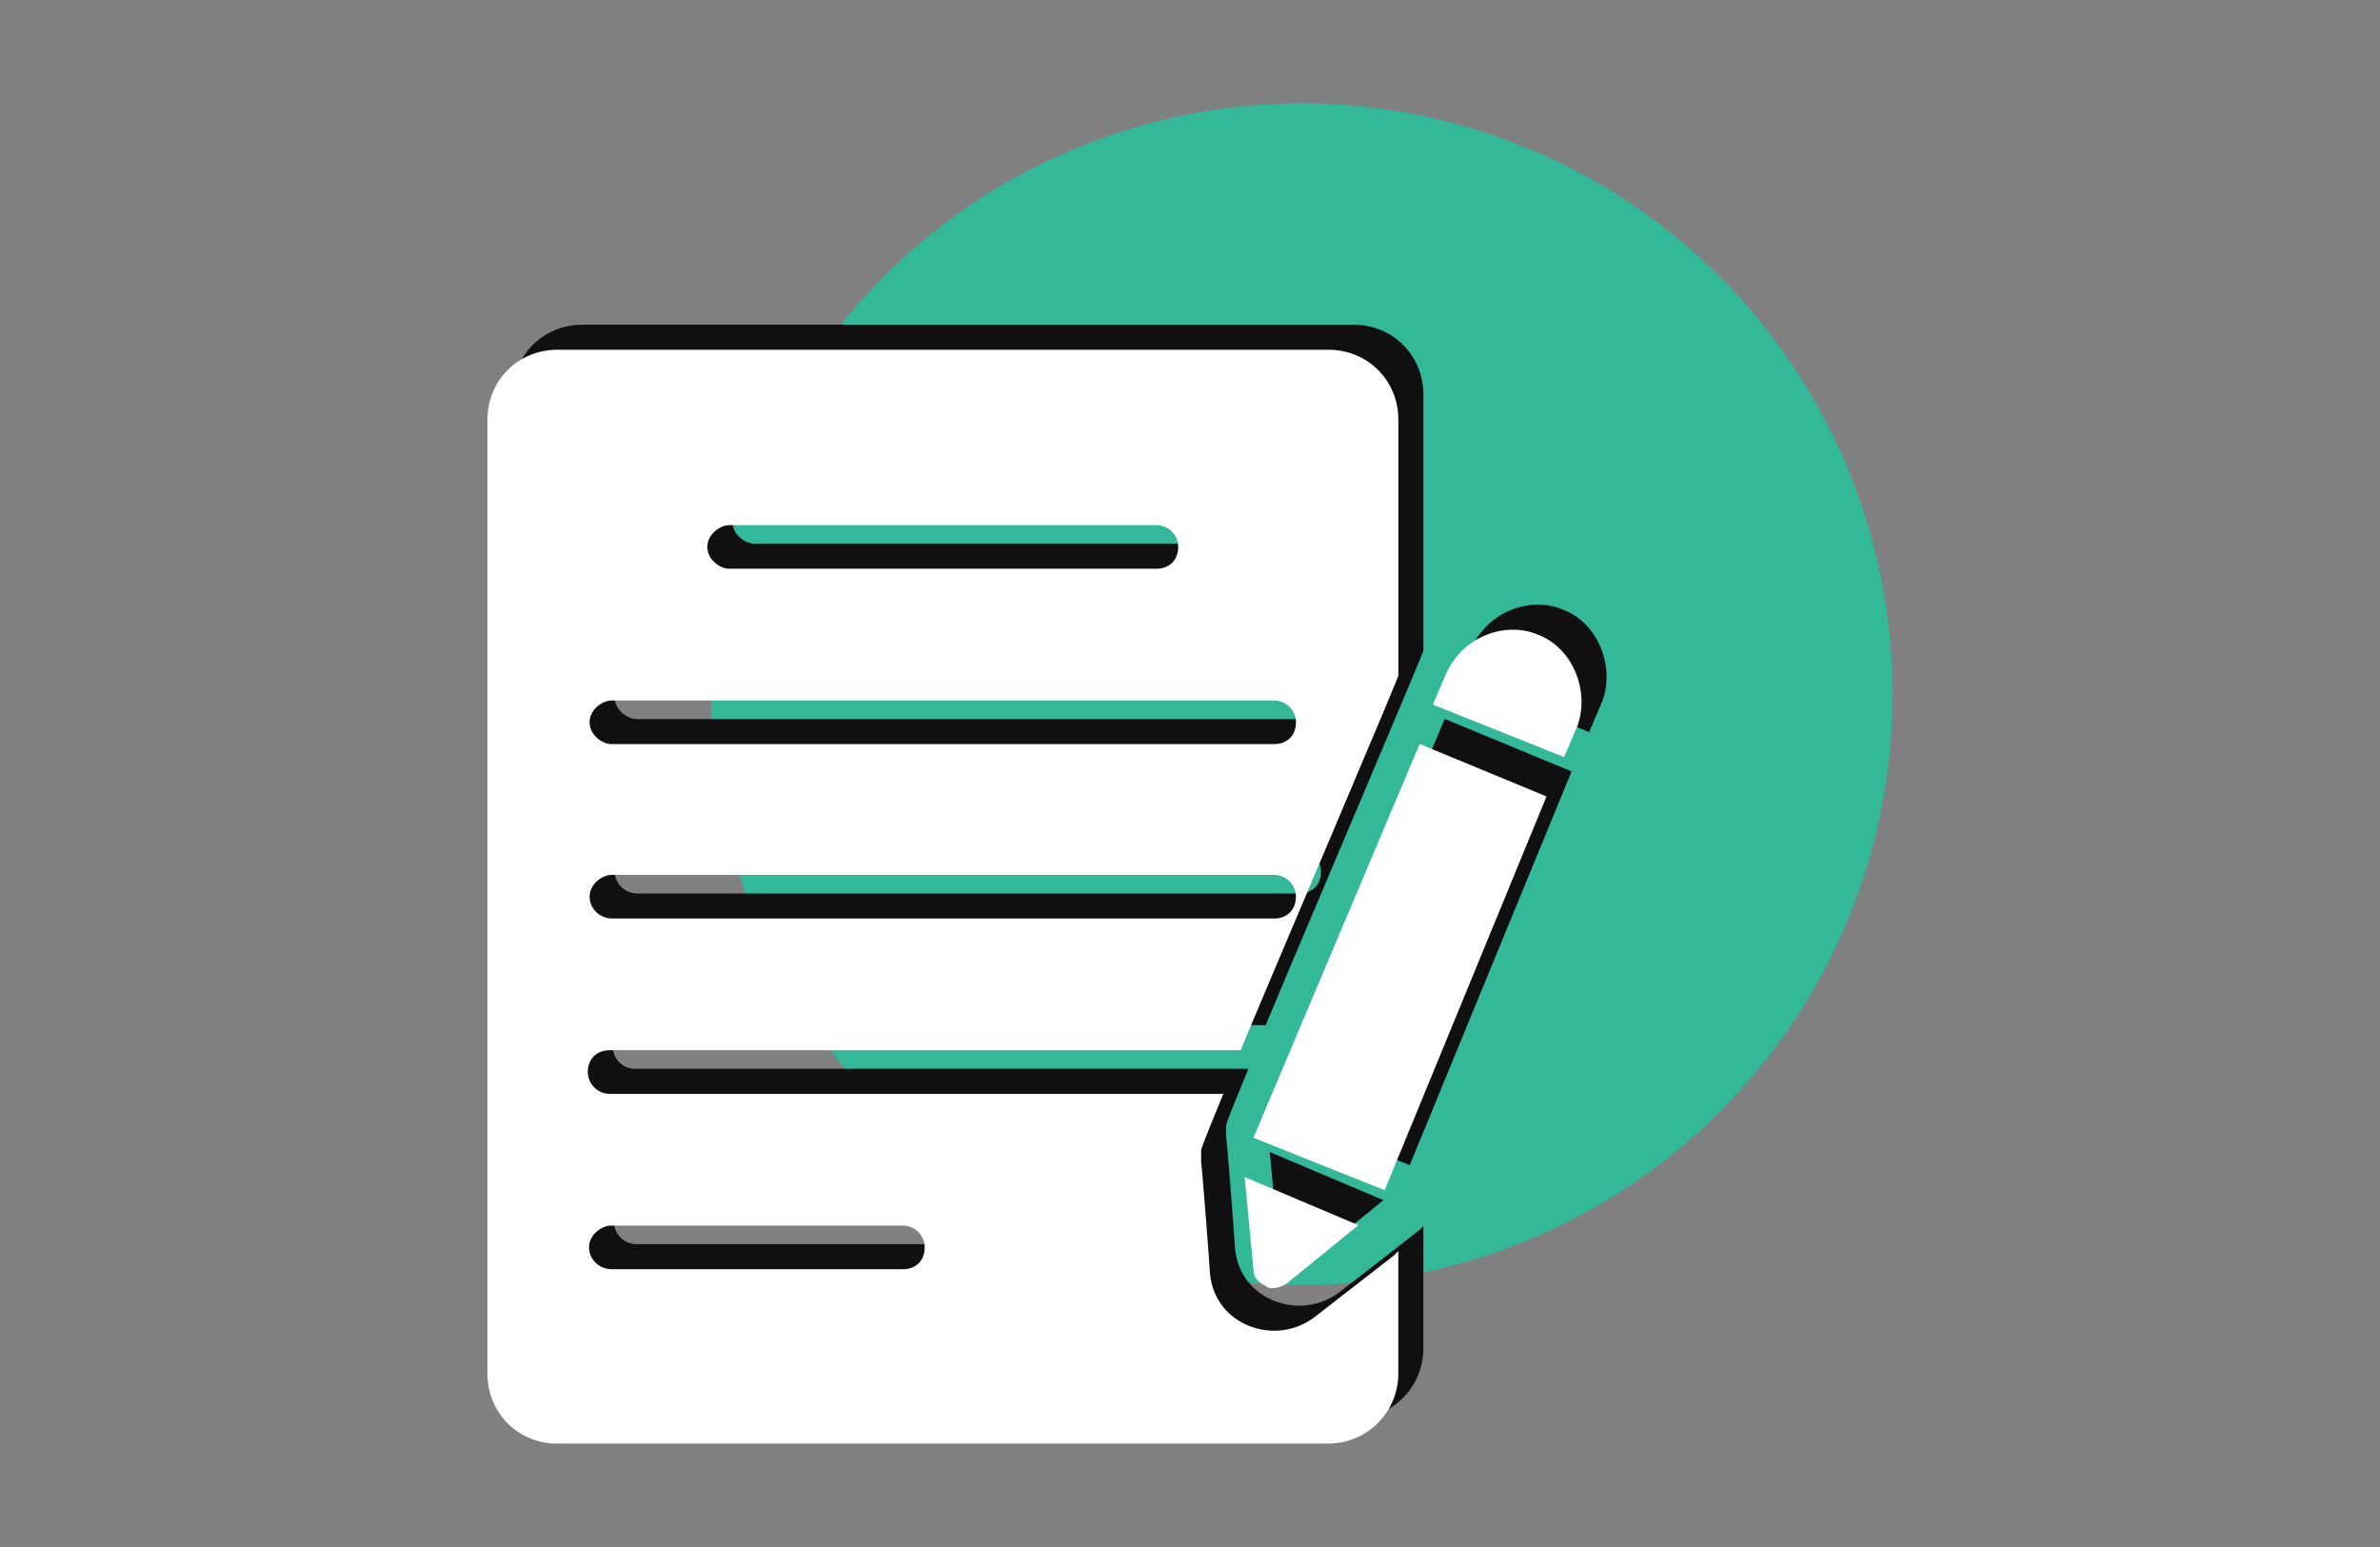 <?xml version="1.0" encoding="UTF-8"?>
<svg id="Calque_2" data-name="Calque 2" xmlns="http://www.w3.org/2000/svg" viewBox="0 0 570 370.5">
  <rect x="0" y="0" width="570" height="370.5" fill="#808080" stroke="none"/>
  <defs>
    <style>
      .cls-1 {
        fill: #33b899;
      }

      .cls-1, .cls-2, .cls-3, .cls-4 {
        stroke-width: 0px;
      }

      .cls-2 {
        fill: none;
      }

      .cls-3 {
        fill: #fff;
      }

      .cls-4 {
        fill: #101010;
      }
    </style>
  </defs>
  <g id="Calque_1-2" data-name="Calque 1">
    <rect class="cls-2" width="570" height="370.5"/>
    <g>
      <circle class="cls-1" cx="311.76" cy="166.26" r="141.5"/>
      <g>
        <path class="cls-4" d="m139.52,339.73h184.61c9.26,0,16.76-7.51,16.76-16.76v-29.34l-1.05,1.05-18.89,14.67c-9.44,7.33-24.13,2.1-25.18-10.48,0-1.05-2.1-28.29-2.1-26.19v-3.14c0-1.04,6.3-15.66,5.25-13.57h-146.86c-2.89,0-5.28-2.33-5.28-5.23,0-3.13,2.1-5.22,5.25-5.22h151.1c7.35-17.75,39.87-93.98,37.77-89.8v-61.19c0-9.43-7.34-16.77-16.78-16.77h-184.6c-9.44,0-16.78,7.34-16.78,16.77v228.45c0,9.43,7.34,16.77,16.78,16.77h0Zm12.77-52.21h69.9c2.89,0,5.28,2.33,5.28,5.23,0,3.13-2.09,5.22-5.22,5.22h-69.76c-2.59,0-4.88-1.8-5.34-4.35-.66-3.61,2.86-6.1,5.14-6.1Zm28.34-167.76h102.27c2.89,0,5.28,2.33,5.28,5.23,0,3.13-2.09,5.22-5.22,5.22h-102.33c-2.09,0-5.22-2.09-5.22-5.22s3.13-5.22,5.22-5.22Zm-28.2,42h158.67c2.89,0,5.28,2.33,5.28,5.23,0,3.13-2.09,5.22-5.22,5.22h-158.73c-2.09,0-5.22-2.09-5.22-5.22s3.13-5.22,5.22-5.22h0Zm0,41.77h158.66c2.89,0,5.28,2.33,5.28,5.23,0,3.13-2.09,5.22-5.22,5.22h-158.52c-2.59,0-4.88-1.8-5.34-4.35-.66-3.61,2.86-6.1,5.14-6.1h0Z"/>
        <path class="cls-4" d="m306.19,297.91c0,2.1,1.05,3.14,3.14,4.19,1.05,1.05,4.19,0,5.24-1.05l16.76-13.62-27.24-11.53,2.09,22Z"/>
        <path class="cls-4" d="m306.19,266.48l31.43,12.57,38.77-94.3-30.39-12.57-39.81,94.3Z"/>
        <path class="cls-4" d="m374.3,145.99c-7.33-3.14-17.81,0-22,9.43l-3.14,7.33,31.43,12.57,3.14-7.33c3.14-8.38-1.05-18.86-9.43-22h0Z"/>
      </g>
      <g>
        <path class="cls-3" d="m133.52,345.73h184.61c9.26,0,16.76-7.51,16.76-16.76v-29.34l-1.05,1.05-18.89,14.67c-9.44,7.33-24.13,2.1-25.18-10.48,0-1.05-2.1-28.29-2.1-26.19v-3.14c0-1.04,6.3-15.66,5.25-13.57h-146.86c-2.89,0-5.28-2.33-5.28-5.23,0-3.13,2.1-5.22,5.25-5.22h151.1c7.35-17.75,39.87-93.98,37.77-89.8v-61.19c0-9.43-7.34-16.77-16.78-16.77h-184.6c-9.44,0-16.78,7.34-16.78,16.77v228.45c0,9.43,7.34,16.77,16.78,16.77h0Zm12.77-52.21h69.9c2.89,0,5.28,2.33,5.28,5.23,0,3.13-2.09,5.22-5.22,5.22h-69.76c-2.59,0-4.88-1.8-5.34-4.35-.66-3.61,2.86-6.1,5.14-6.1Zm28.34-167.76h102.27c2.89,0,5.28,2.33,5.28,5.23,0,3.13-2.09,5.22-5.22,5.22h-102.33c-2.09,0-5.22-2.09-5.22-5.22s3.13-5.22,5.22-5.22Zm-28.2,42h158.67c2.89,0,5.28,2.33,5.28,5.23,0,3.13-2.09,5.22-5.22,5.22h-158.73c-2.09,0-5.22-2.09-5.22-5.22s3.13-5.22,5.22-5.22h0Zm0,41.77h158.66c2.89,0,5.28,2.33,5.28,5.23,0,3.13-2.09,5.22-5.22,5.22h-158.52c-2.59,0-4.88-1.8-5.34-4.35-.66-3.61,2.86-6.1,5.14-6.1h0Z"/>
        <path class="cls-3" d="m300.19,303.91c0,2.1,1.05,3.14,3.14,4.19,1.05,1.05,4.19,0,5.24-1.05l16.76-13.62-27.24-11.53,2.09,22Z"/>
        <path class="cls-3" d="m300.19,272.48l31.43,12.57,38.77-94.3-30.39-12.57-39.81,94.3Z"/>
        <path class="cls-3" d="m368.3,151.99c-7.33-3.14-17.81,0-22,9.43l-3.14,7.33,31.43,12.57,3.14-7.33c3.14-8.38-1.05-18.86-9.43-22h0Z"/>
      </g>
    </g>
  </g>
</svg>